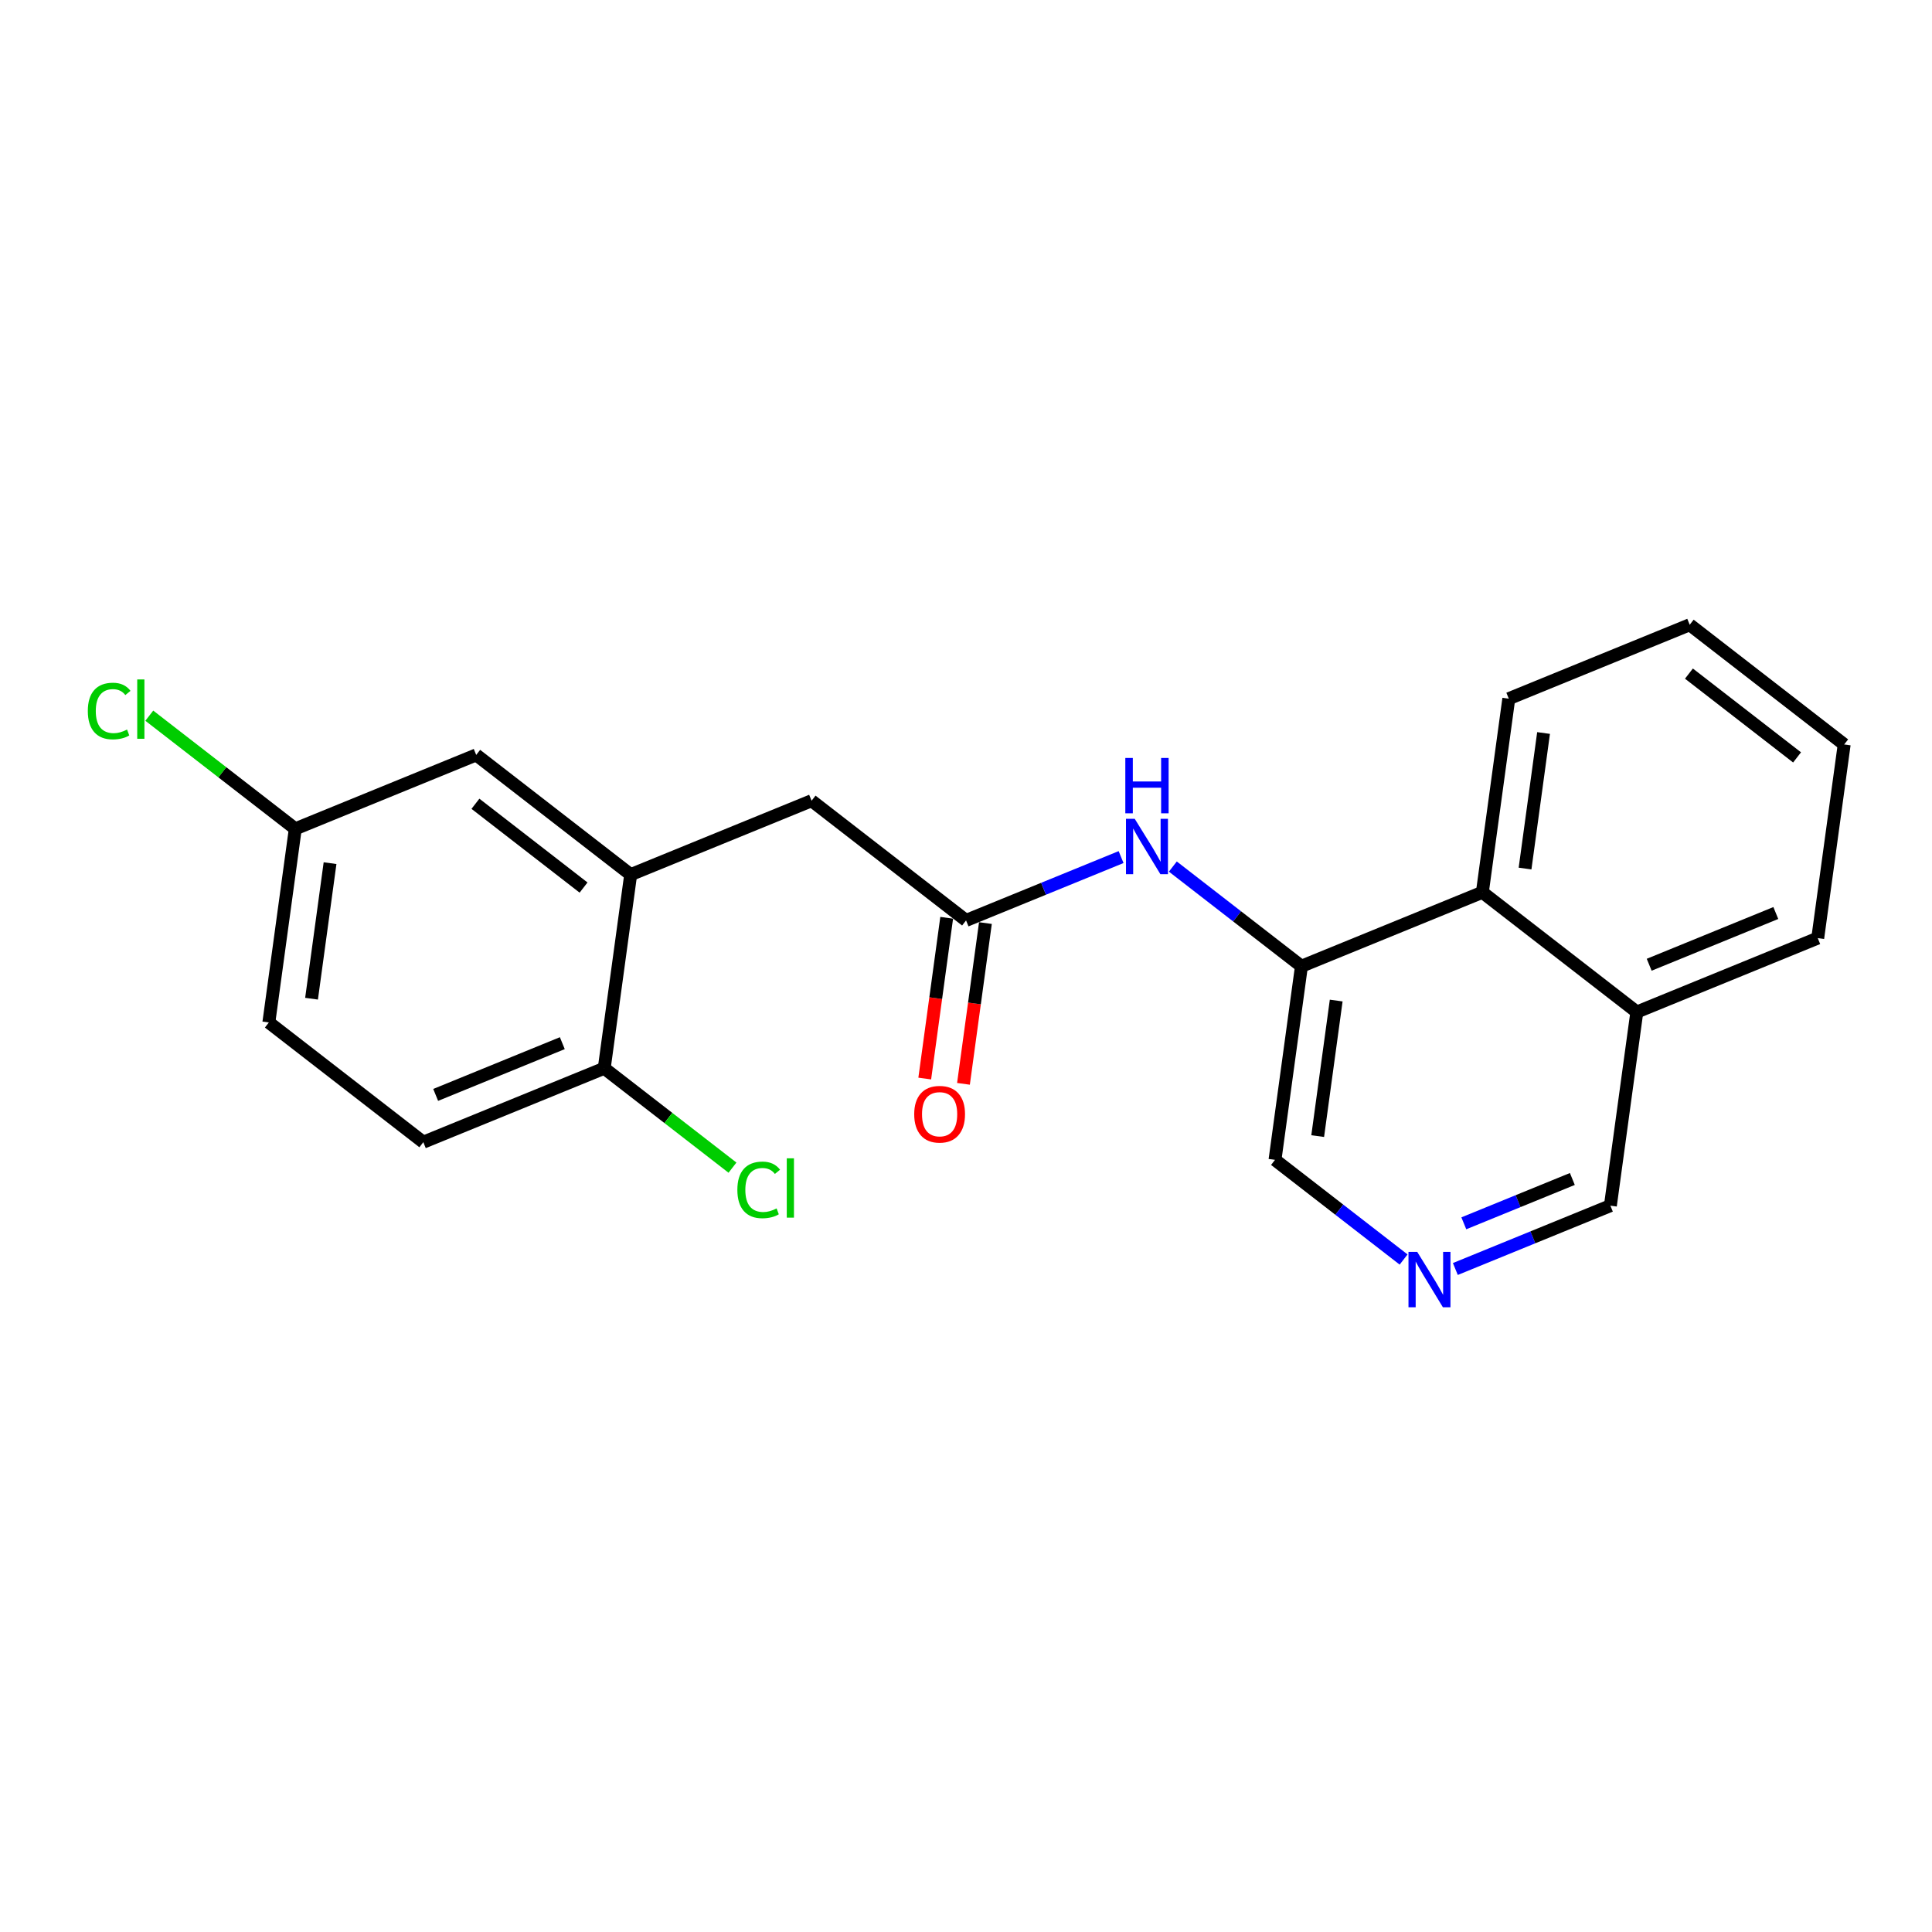 <?xml version='1.0' encoding='iso-8859-1'?>
<svg version='1.1' baseProfile='full'
              xmlns='http://www.w3.org/2000/svg'
                      xmlns:rdkit='http://www.rdkit.org/xml'
                      xmlns:xlink='http://www.w3.org/1999/xlink'
                  xml:space='preserve'
width='300px' height='300px' viewBox='0 0 300 300'>
<!-- END OF HEADER -->
<rect style='opacity:1.0;fill:#FFFFFF;stroke:none' width='300' height='300' x='0' y='0'> </rect>
<rect style='opacity:1.0;fill:#FFFFFF;stroke:none' width='300' height='300' x='0' y='0'> </rect>
<path class='bond-0 atom-0 atom-1' d='M 149.607,168.297 L 151.311,155.815' style='fill:none;fill-rule:evenodd;stroke:#FF0000;stroke-width:2.0px;stroke-linecap:butt;stroke-linejoin:miter;stroke-opacity:1' />
<path class='bond-0 atom-0 atom-1' d='M 151.311,155.815 L 153.016,143.334' style='fill:none;fill-rule:evenodd;stroke:#000000;stroke-width:2.0px;stroke-linecap:butt;stroke-linejoin:miter;stroke-opacity:1' />
<path class='bond-0 atom-0 atom-1' d='M 143.594,167.476 L 145.298,154.994' style='fill:none;fill-rule:evenodd;stroke:#FF0000;stroke-width:2.0px;stroke-linecap:butt;stroke-linejoin:miter;stroke-opacity:1' />
<path class='bond-0 atom-0 atom-1' d='M 145.298,154.994 L 147.002,142.513' style='fill:none;fill-rule:evenodd;stroke:#000000;stroke-width:2.0px;stroke-linecap:butt;stroke-linejoin:miter;stroke-opacity:1' />
<path class='bond-1 atom-1 atom-2' d='M 150.009,142.923 L 126.023,124.334' style='fill:none;fill-rule:evenodd;stroke:#000000;stroke-width:2.0px;stroke-linecap:butt;stroke-linejoin:miter;stroke-opacity:1' />
<path class='bond-10 atom-1 atom-11' d='M 150.009,142.923 L 162.046,138.005' style='fill:none;fill-rule:evenodd;stroke:#000000;stroke-width:2.0px;stroke-linecap:butt;stroke-linejoin:miter;stroke-opacity:1' />
<path class='bond-10 atom-1 atom-11' d='M 162.046,138.005 L 174.083,133.087' style='fill:none;fill-rule:evenodd;stroke:#0000FF;stroke-width:2.0px;stroke-linecap:butt;stroke-linejoin:miter;stroke-opacity:1' />
<path class='bond-2 atom-2 atom-3' d='M 126.023,124.334 L 97.931,135.812' style='fill:none;fill-rule:evenodd;stroke:#000000;stroke-width:2.0px;stroke-linecap:butt;stroke-linejoin:miter;stroke-opacity:1' />
<path class='bond-3 atom-3 atom-4' d='M 97.931,135.812 L 73.945,117.222' style='fill:none;fill-rule:evenodd;stroke:#000000;stroke-width:2.0px;stroke-linecap:butt;stroke-linejoin:miter;stroke-opacity:1' />
<path class='bond-3 atom-3 atom-4' d='M 90.615,137.82 L 73.825,124.808' style='fill:none;fill-rule:evenodd;stroke:#000000;stroke-width:2.0px;stroke-linecap:butt;stroke-linejoin:miter;stroke-opacity:1' />
<path class='bond-21 atom-9 atom-3' d='M 93.825,165.879 L 97.931,135.812' style='fill:none;fill-rule:evenodd;stroke:#000000;stroke-width:2.0px;stroke-linecap:butt;stroke-linejoin:miter;stroke-opacity:1' />
<path class='bond-4 atom-4 atom-5' d='M 73.945,117.222 L 45.852,128.7' style='fill:none;fill-rule:evenodd;stroke:#000000;stroke-width:2.0px;stroke-linecap:butt;stroke-linejoin:miter;stroke-opacity:1' />
<path class='bond-5 atom-5 atom-6' d='M 45.852,128.7 L 34.518,119.916' style='fill:none;fill-rule:evenodd;stroke:#000000;stroke-width:2.0px;stroke-linecap:butt;stroke-linejoin:miter;stroke-opacity:1' />
<path class='bond-5 atom-5 atom-6' d='M 34.518,119.916 L 23.183,111.131' style='fill:none;fill-rule:evenodd;stroke:#00CC00;stroke-width:2.0px;stroke-linecap:butt;stroke-linejoin:miter;stroke-opacity:1' />
<path class='bond-6 atom-5 atom-7' d='M 45.852,128.7 L 41.747,158.767' style='fill:none;fill-rule:evenodd;stroke:#000000;stroke-width:2.0px;stroke-linecap:butt;stroke-linejoin:miter;stroke-opacity:1' />
<path class='bond-6 atom-5 atom-7' d='M 51.25,134.031 L 48.376,155.079' style='fill:none;fill-rule:evenodd;stroke:#000000;stroke-width:2.0px;stroke-linecap:butt;stroke-linejoin:miter;stroke-opacity:1' />
<path class='bond-7 atom-7 atom-8' d='M 41.747,158.767 L 65.733,177.357' style='fill:none;fill-rule:evenodd;stroke:#000000;stroke-width:2.0px;stroke-linecap:butt;stroke-linejoin:miter;stroke-opacity:1' />
<path class='bond-8 atom-8 atom-9' d='M 65.733,177.357 L 93.825,165.879' style='fill:none;fill-rule:evenodd;stroke:#000000;stroke-width:2.0px;stroke-linecap:butt;stroke-linejoin:miter;stroke-opacity:1' />
<path class='bond-8 atom-8 atom-9' d='M 67.651,170.017 L 87.316,161.982' style='fill:none;fill-rule:evenodd;stroke:#000000;stroke-width:2.0px;stroke-linecap:butt;stroke-linejoin:miter;stroke-opacity:1' />
<path class='bond-9 atom-9 atom-10' d='M 93.825,165.879 L 103.782,173.596' style='fill:none;fill-rule:evenodd;stroke:#000000;stroke-width:2.0px;stroke-linecap:butt;stroke-linejoin:miter;stroke-opacity:1' />
<path class='bond-9 atom-9 atom-10' d='M 103.782,173.596 L 113.739,181.312' style='fill:none;fill-rule:evenodd;stroke:#00CC00;stroke-width:2.0px;stroke-linecap:butt;stroke-linejoin:miter;stroke-opacity:1' />
<path class='bond-11 atom-11 atom-12' d='M 182.119,134.559 L 192.103,142.297' style='fill:none;fill-rule:evenodd;stroke:#0000FF;stroke-width:2.0px;stroke-linecap:butt;stroke-linejoin:miter;stroke-opacity:1' />
<path class='bond-11 atom-11 atom-12' d='M 192.103,142.297 L 202.087,150.035' style='fill:none;fill-rule:evenodd;stroke:#000000;stroke-width:2.0px;stroke-linecap:butt;stroke-linejoin:miter;stroke-opacity:1' />
<path class='bond-12 atom-12 atom-13' d='M 202.087,150.035 L 197.982,180.102' style='fill:none;fill-rule:evenodd;stroke:#000000;stroke-width:2.0px;stroke-linecap:butt;stroke-linejoin:miter;stroke-opacity:1' />
<path class='bond-12 atom-12 atom-13' d='M 207.485,155.366 L 204.611,176.413' style='fill:none;fill-rule:evenodd;stroke:#000000;stroke-width:2.0px;stroke-linecap:butt;stroke-linejoin:miter;stroke-opacity:1' />
<path class='bond-22 atom-21 atom-12' d='M 230.179,138.557 L 202.087,150.035' style='fill:none;fill-rule:evenodd;stroke:#000000;stroke-width:2.0px;stroke-linecap:butt;stroke-linejoin:miter;stroke-opacity:1' />
<path class='bond-13 atom-13 atom-14' d='M 197.982,180.102 L 207.966,187.84' style='fill:none;fill-rule:evenodd;stroke:#000000;stroke-width:2.0px;stroke-linecap:butt;stroke-linejoin:miter;stroke-opacity:1' />
<path class='bond-13 atom-13 atom-14' d='M 207.966,187.84 L 217.95,195.578' style='fill:none;fill-rule:evenodd;stroke:#0000FF;stroke-width:2.0px;stroke-linecap:butt;stroke-linejoin:miter;stroke-opacity:1' />
<path class='bond-14 atom-14 atom-15' d='M 225.986,197.05 L 238.023,192.132' style='fill:none;fill-rule:evenodd;stroke:#0000FF;stroke-width:2.0px;stroke-linecap:butt;stroke-linejoin:miter;stroke-opacity:1' />
<path class='bond-14 atom-14 atom-15' d='M 238.023,192.132 L 250.06,187.214' style='fill:none;fill-rule:evenodd;stroke:#000000;stroke-width:2.0px;stroke-linecap:butt;stroke-linejoin:miter;stroke-opacity:1' />
<path class='bond-14 atom-14 atom-15' d='M 227.301,189.956 L 235.727,186.513' style='fill:none;fill-rule:evenodd;stroke:#0000FF;stroke-width:2.0px;stroke-linecap:butt;stroke-linejoin:miter;stroke-opacity:1' />
<path class='bond-14 atom-14 atom-15' d='M 235.727,186.513 L 244.153,183.071' style='fill:none;fill-rule:evenodd;stroke:#000000;stroke-width:2.0px;stroke-linecap:butt;stroke-linejoin:miter;stroke-opacity:1' />
<path class='bond-15 atom-15 atom-16' d='M 250.06,187.214 L 254.166,157.146' style='fill:none;fill-rule:evenodd;stroke:#000000;stroke-width:2.0px;stroke-linecap:butt;stroke-linejoin:miter;stroke-opacity:1' />
<path class='bond-16 atom-16 atom-17' d='M 254.166,157.146 L 282.258,145.668' style='fill:none;fill-rule:evenodd;stroke:#000000;stroke-width:2.0px;stroke-linecap:butt;stroke-linejoin:miter;stroke-opacity:1' />
<path class='bond-16 atom-16 atom-17' d='M 256.084,149.806 L 275.748,141.772' style='fill:none;fill-rule:evenodd;stroke:#000000;stroke-width:2.0px;stroke-linecap:butt;stroke-linejoin:miter;stroke-opacity:1' />
<path class='bond-23 atom-21 atom-16' d='M 230.179,138.557 L 254.166,157.146' style='fill:none;fill-rule:evenodd;stroke:#000000;stroke-width:2.0px;stroke-linecap:butt;stroke-linejoin:miter;stroke-opacity:1' />
<path class='bond-17 atom-17 atom-18' d='M 282.258,145.668 L 286.364,115.601' style='fill:none;fill-rule:evenodd;stroke:#000000;stroke-width:2.0px;stroke-linecap:butt;stroke-linejoin:miter;stroke-opacity:1' />
<path class='bond-18 atom-18 atom-19' d='M 286.364,115.601 L 262.377,97.011' style='fill:none;fill-rule:evenodd;stroke:#000000;stroke-width:2.0px;stroke-linecap:butt;stroke-linejoin:miter;stroke-opacity:1' />
<path class='bond-18 atom-18 atom-19' d='M 279.048,117.61 L 262.257,104.597' style='fill:none;fill-rule:evenodd;stroke:#000000;stroke-width:2.0px;stroke-linecap:butt;stroke-linejoin:miter;stroke-opacity:1' />
<path class='bond-19 atom-19 atom-20' d='M 262.377,97.011 L 234.285,108.489' style='fill:none;fill-rule:evenodd;stroke:#000000;stroke-width:2.0px;stroke-linecap:butt;stroke-linejoin:miter;stroke-opacity:1' />
<path class='bond-20 atom-20 atom-21' d='M 234.285,108.489 L 230.179,138.557' style='fill:none;fill-rule:evenodd;stroke:#000000;stroke-width:2.0px;stroke-linecap:butt;stroke-linejoin:miter;stroke-opacity:1' />
<path class='bond-20 atom-20 atom-21' d='M 239.683,113.821 L 236.809,134.868' style='fill:none;fill-rule:evenodd;stroke:#000000;stroke-width:2.0px;stroke-linecap:butt;stroke-linejoin:miter;stroke-opacity:1' />
<path  class='atom-0' d='M 141.958 173.015
Q 141.958 170.951, 142.978 169.798
Q 143.998 168.645, 145.903 168.645
Q 147.809 168.645, 148.829 169.798
Q 149.848 170.951, 149.848 173.015
Q 149.848 175.103, 148.817 176.292
Q 147.785 177.47, 145.903 177.47
Q 144.01 177.47, 142.978 176.292
Q 141.958 175.115, 141.958 173.015
M 145.903 176.499
Q 147.214 176.499, 147.918 175.625
Q 148.634 174.738, 148.634 173.015
Q 148.634 171.328, 147.918 170.478
Q 147.214 169.616, 145.903 169.616
Q 144.592 169.616, 143.876 170.466
Q 143.172 171.315, 143.172 173.015
Q 143.172 174.751, 143.876 175.625
Q 144.592 176.499, 145.903 176.499
' fill='#FF0000'/>
<path  class='atom-6' d='M 13.636 110.408
Q 13.636 108.272, 14.632 107.155
Q 15.639 106.026, 17.545 106.026
Q 19.317 106.026, 20.264 107.276
L 19.463 107.932
Q 18.771 107.021, 17.545 107.021
Q 16.246 107.021, 15.554 107.895
Q 14.874 108.757, 14.874 110.408
Q 14.874 112.107, 15.579 112.981
Q 16.295 113.855, 17.678 113.855
Q 18.625 113.855, 19.73 113.285
L 20.07 114.195
Q 19.621 114.487, 18.941 114.656
Q 18.261 114.826, 17.509 114.826
Q 15.639 114.826, 14.632 113.685
Q 13.636 112.544, 13.636 110.408
' fill='#00CC00'/>
<path  class='atom-6' d='M 21.308 105.504
L 22.425 105.504
L 22.425 114.717
L 21.308 114.717
L 21.308 105.504
' fill='#00CC00'/>
<path  class='atom-10' d='M 114.497 184.766
Q 114.497 182.629, 115.493 181.513
Q 116.5 180.384, 118.406 180.384
Q 120.178 180.384, 121.125 181.634
L 120.324 182.29
Q 119.632 181.379, 118.406 181.379
Q 117.107 181.379, 116.415 182.253
Q 115.736 183.115, 115.736 184.766
Q 115.736 186.465, 116.44 187.339
Q 117.156 188.213, 118.54 188.213
Q 119.486 188.213, 120.591 187.643
L 120.931 188.553
Q 120.482 188.844, 119.802 189.014
Q 119.122 189.184, 118.37 189.184
Q 116.5 189.184, 115.493 188.043
Q 114.497 186.902, 114.497 184.766
' fill='#00CC00'/>
<path  class='atom-10' d='M 122.169 179.862
L 123.286 179.862
L 123.286 189.075
L 122.169 189.075
L 122.169 179.862
' fill='#00CC00'/>
<path  class='atom-11' d='M 176.202 127.148
L 179.018 131.7
Q 179.297 132.149, 179.746 132.963
Q 180.195 133.776, 180.219 133.824
L 180.219 127.148
L 181.36 127.148
L 181.36 135.742
L 180.183 135.742
L 177.16 130.765
Q 176.808 130.183, 176.432 129.515
Q 176.068 128.848, 175.959 128.641
L 175.959 135.742
L 174.842 135.742
L 174.842 127.148
L 176.202 127.148
' fill='#0000FF'/>
<path  class='atom-11' d='M 174.739 117.695
L 175.904 117.695
L 175.904 121.348
L 180.298 121.348
L 180.298 117.695
L 181.464 117.695
L 181.464 126.289
L 180.298 126.289
L 180.298 122.319
L 175.904 122.319
L 175.904 126.289
L 174.739 126.289
L 174.739 117.695
' fill='#0000FF'/>
<path  class='atom-14' d='M 220.068 194.395
L 222.884 198.946
Q 223.163 199.396, 223.613 200.209
Q 224.062 201.022, 224.086 201.071
L 224.086 194.395
L 225.227 194.395
L 225.227 202.989
L 224.05 202.989
L 221.027 198.012
Q 220.675 197.429, 220.299 196.762
Q 219.935 196.094, 219.825 195.888
L 219.825 202.989
L 218.709 202.989
L 218.709 194.395
L 220.068 194.395
' fill='#0000FF'/>
</svg>
